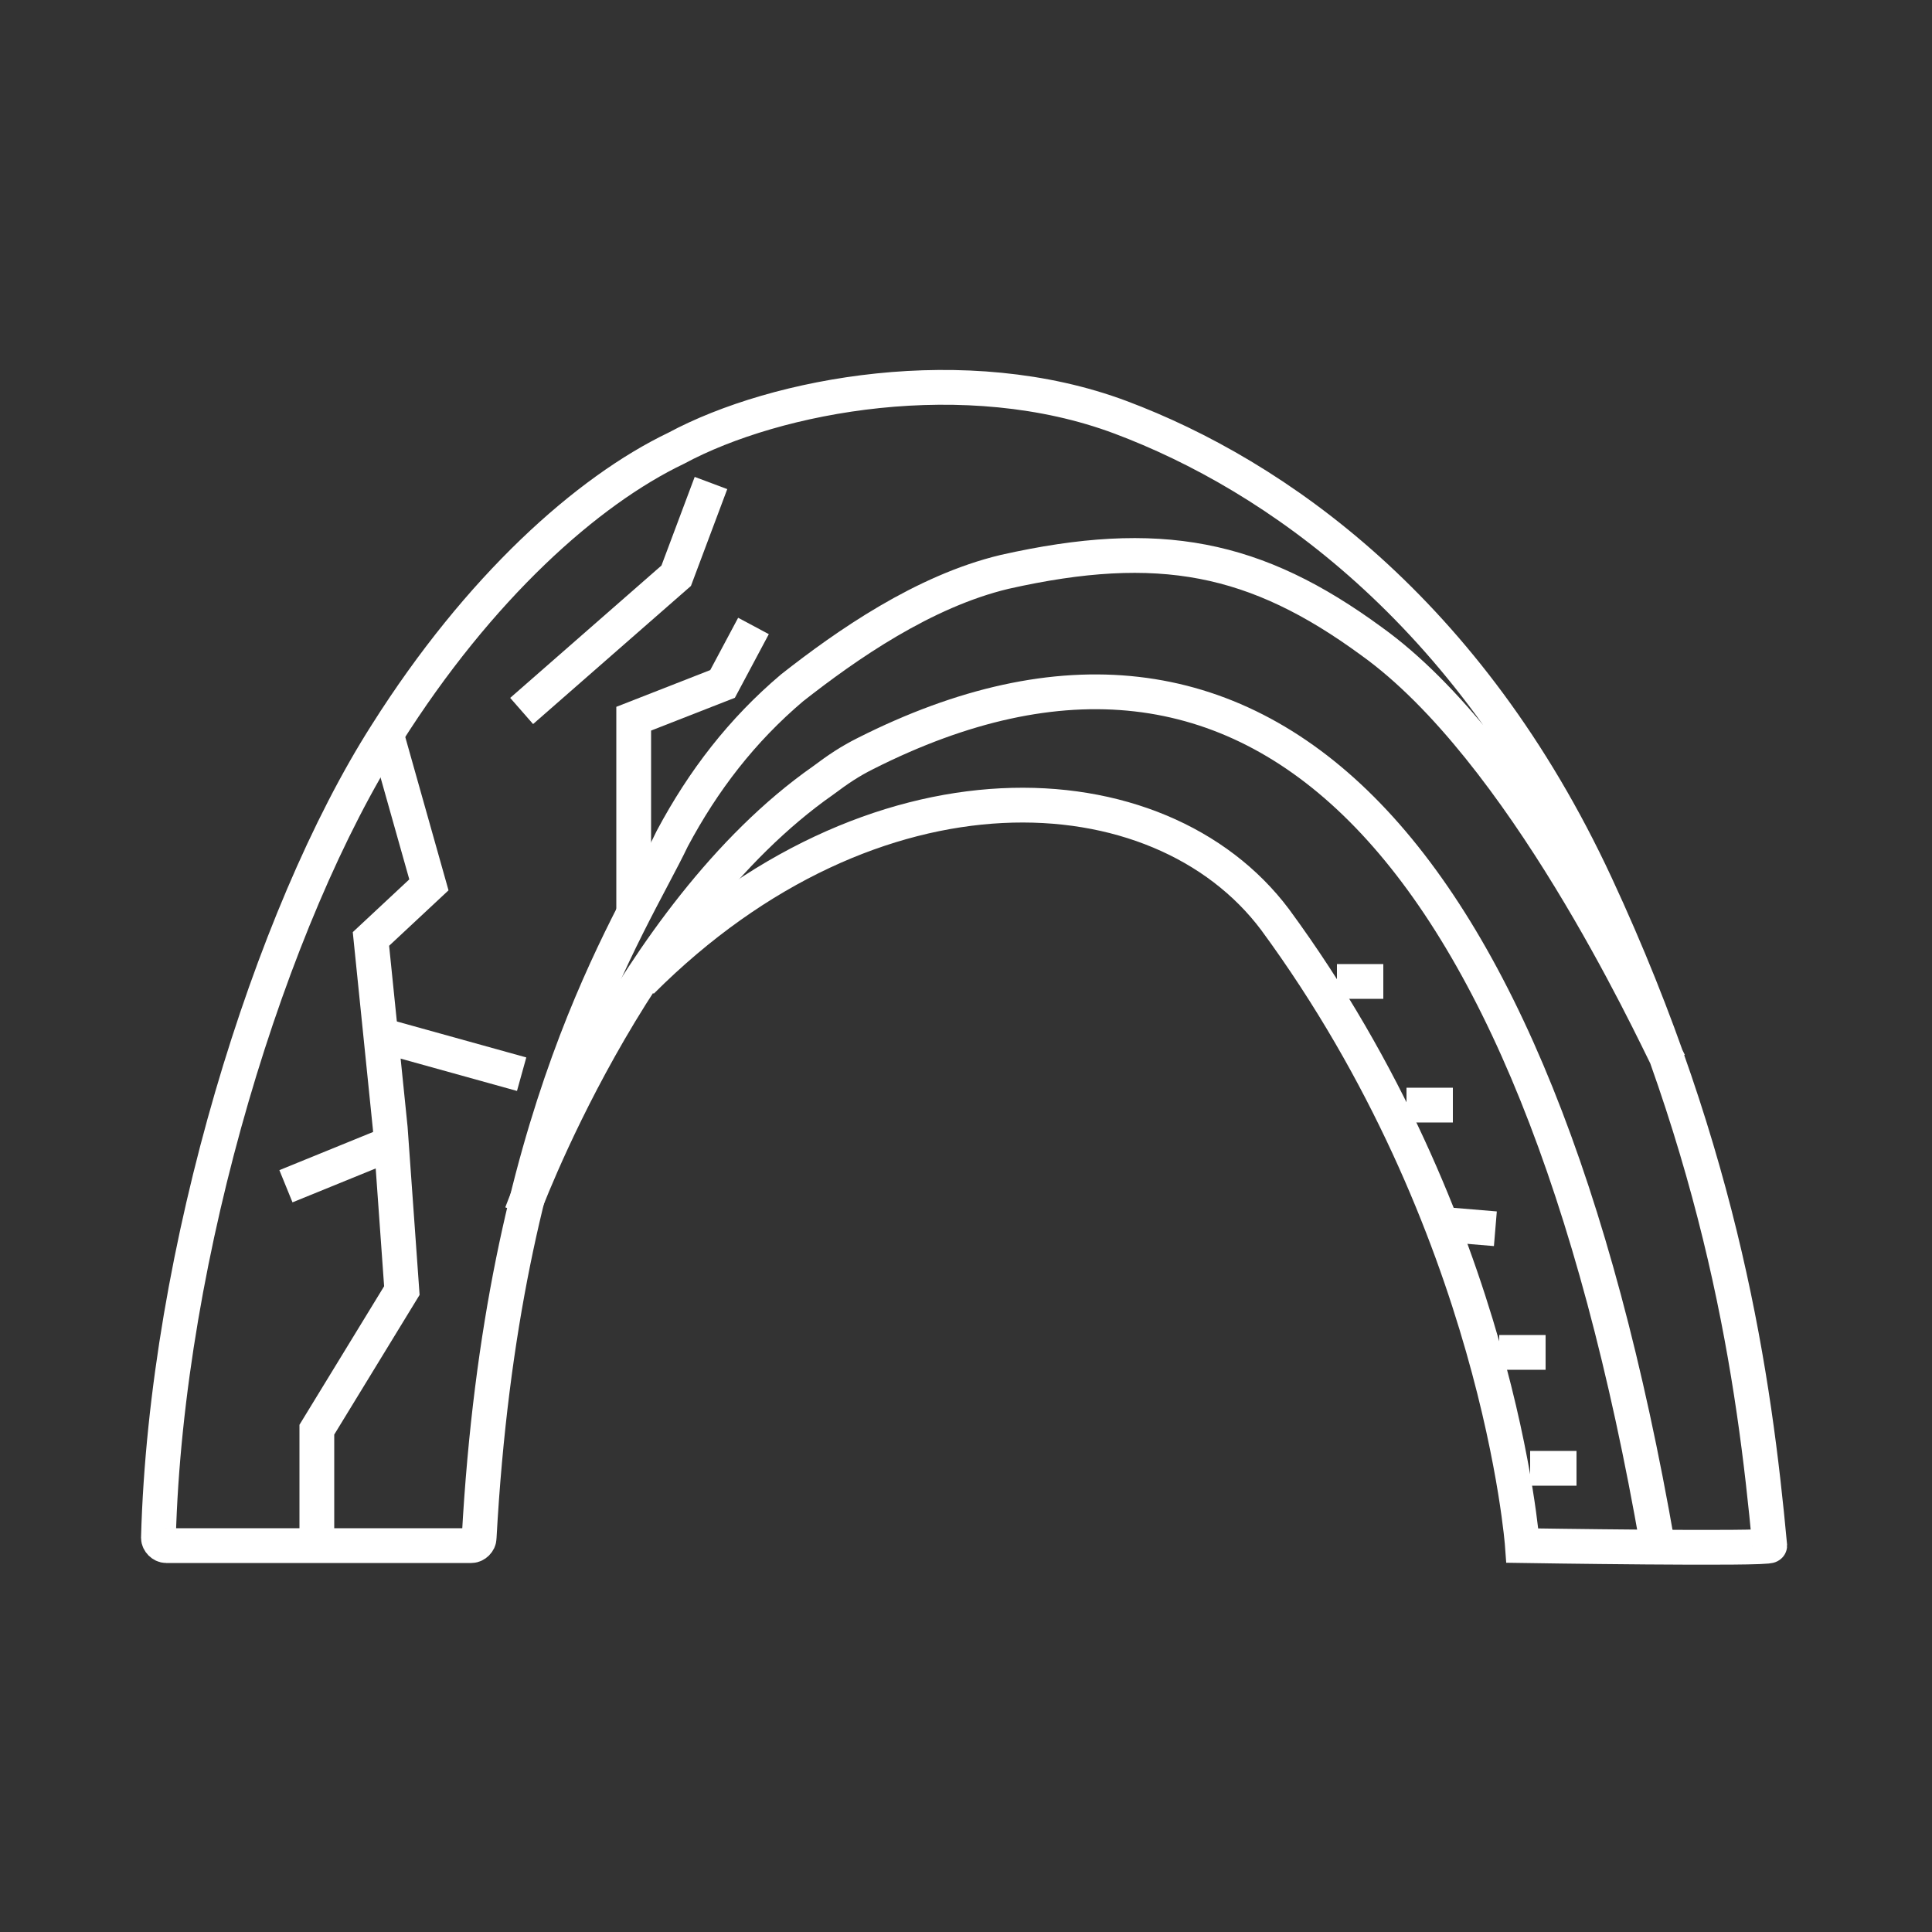<?xml version="1.0" encoding="utf-8"?>
<!-- Generator: Adobe Illustrator 22.1.0, SVG Export Plug-In . SVG Version: 6.00 Build 0)  -->
<svg version="1.1" id="圖層_1" xmlns="http://www.w3.org/2000/svg" xmlns:xlink="http://www.w3.org/1999/xlink" x="0px" y="0px"
	 viewBox="0 0 50 50" style="enable-background:new 0 0 50 50;" xml:space="preserve">
<rect x="0" y="0" width="50" height="50" fill="#333333" stroke="none"/>
<style type="text/css">
	.st0{fill:none;stroke:#FFFFFF;stroke-width:0.9;stroke-miterlimit:10;}
</style>
<g>
	<g>
		<path class="st0" d="M26.1,28.4"/>
		<path class="st0" d="M43.2,27.5c-0.5-1-3.8-8.1-7.7-10.9c-3-2.2-5.5-2.7-9.5-1.8c-2.1,0.5-4.1,1.9-5.5,3c-1.3,1.1-2.3,2.4-3.1,3.9
			c-1.1,2.3-4.4,7.1-5,18.1c0,0.1-0.1,0.2-0.2,0.2l-7.9,0c-0.1,0-0.2-0.1-0.2-0.2C4.3,32.4,7,23.7,10,19c2.4-3.8,5.2-6.3,7.5-7.4
			c2.6-1.4,7.5-2.3,11.5-0.8s9,5,12.3,12.1c3.3,7.1,4.1,12.8,4.5,17.1c0,0.1-6.4,0-6.4,0s-0.6-8.3-6.4-16.2c-3-4-10.4-4.4-16.4,1.6"
			/>
		<path class="st0" d="M42.9,40c-3.2-18.4-10.4-25.6-20.5-20.5c-0.4,0.2-0.7,0.4-1.1,0.7c-5,3.5-7.8,11.2-7.8,11.2"/>
		<line class="st0" x1="34.6" y1="25.4" x2="35.8" y2="25.4"/>
		<line class="st0" x1="36.4" y1="28.6" x2="37.6" y2="28.6"/>
		<line class="st0" x1="37.5" y1="31.7" x2="38.7" y2="31.8"/>
		<line class="st0" x1="38.8" y1="35" x2="40" y2="35"/>
		<line class="st0" x1="39.6" y1="38" x2="40.8" y2="38"/>
	</g>
	<polyline class="st0" points="8.2,40 8.2,37 10.4,33.4 10.1,29.2 9.6,24.3 11.1,22.9 10,19 	"/>
	<line class="st0" x1="7.4" y1="30.7" x2="10.1" y2="29.6"/>
	<line class="st0" x1="9.9" y1="26.8" x2="13.5" y2="27.8"/>
	<polyline class="st0" points="16.4,23.7 16.4,18.6 18.7,17.7 19.5,16.2 	"/>
	<polyline class="st0" points="13.5,18.4 17.5,14.9 18.4,12.5 	"/>
</g>
</svg>
